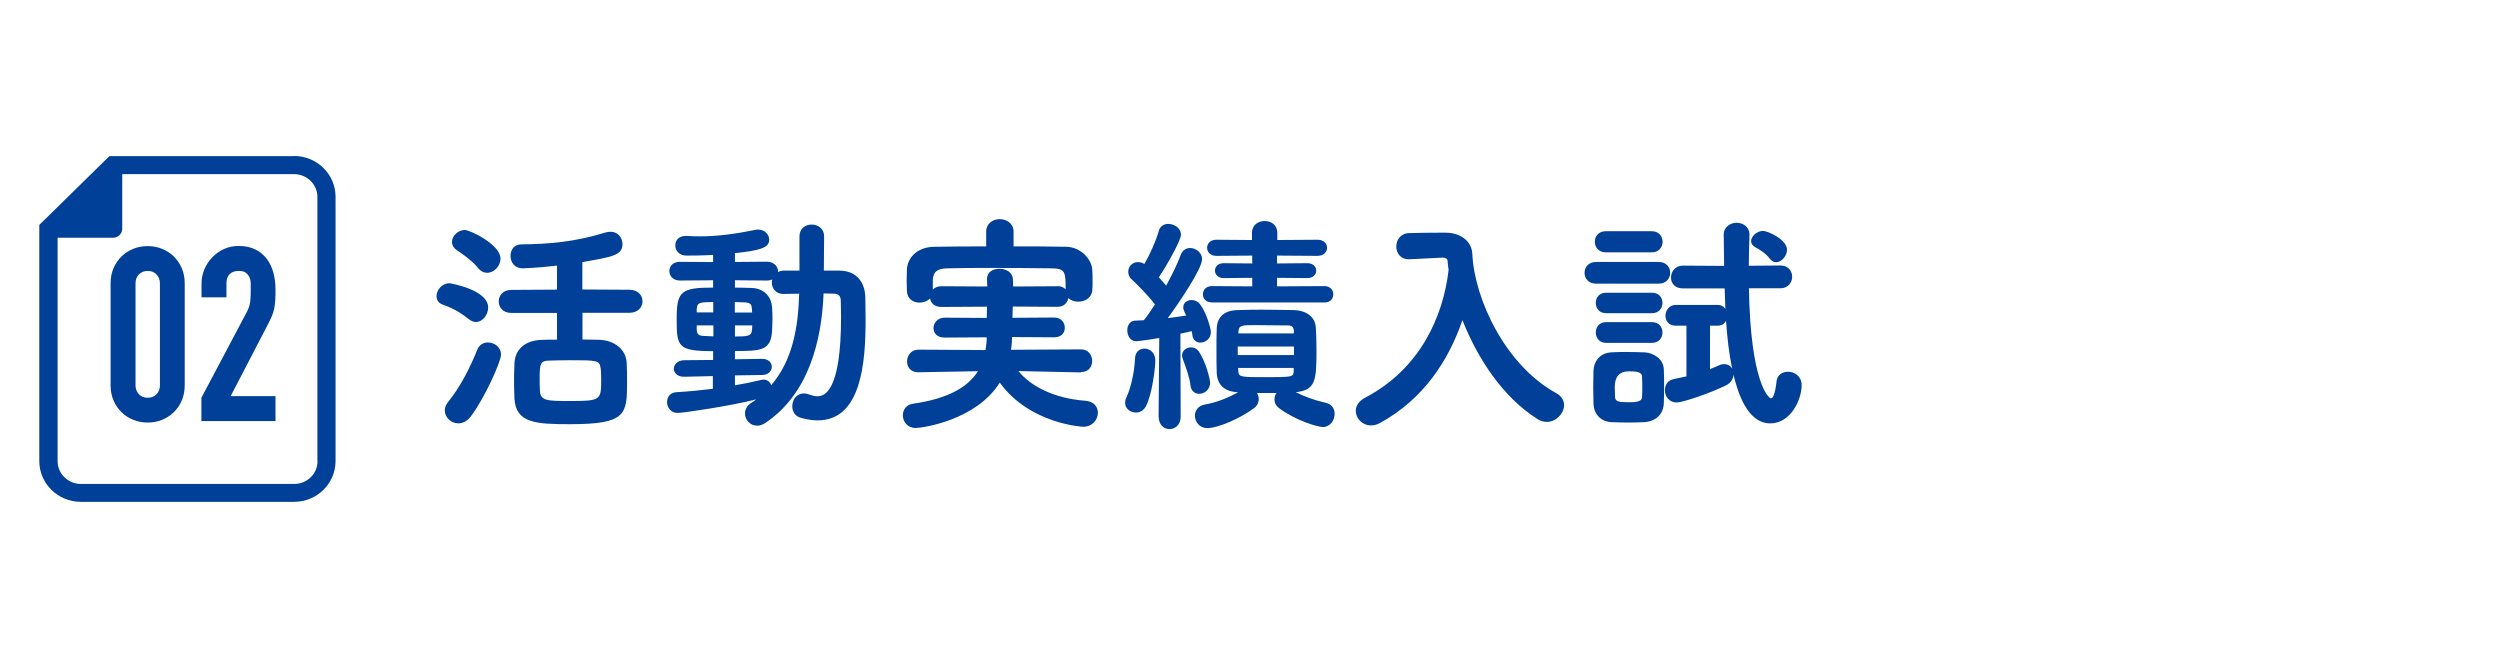 <?xml version="1.0" encoding="UTF-8"?><svg id="_レイヤー_2" xmlns="http://www.w3.org/2000/svg" xmlns:xlink="http://www.w3.org/1999/xlink" viewBox="0 0 184.47 48.54"><defs><style>.cls-1{clip-path:url(#clippath);}.cls-2{fill:none;}.cls-3{fill:#004098;}</style><clipPath id="clippath"><rect class="cls-2" width="184.47" height="48.54"/></clipPath></defs><g id="_内容"><g class="cls-1"><path class="cls-3" d="m34.57,23.54c-.63-.53-1.33-.87-1.87-1.05-.36-.12-.49-.37-.49-.65,0-.44.41-.94.95-.94.08,0,2.86.48,2.86,1.79,0,.54-.41,1.07-.9,1.07-.17,0-.36-.07-.54-.22Zm-.75,7.7c-.54,0-1-.44-1-.95,0-.2.07-.41.22-.6.95-1.16,1.67-2.62,2.18-3.89.15-.37.46-.53.78-.53.48,0,.97.34.97.9,0,.51-1.21,3.21-2.23,4.56-.27.36-.61.51-.92.51Zm1.48-11.44c-.49-.61-1.29-1.14-1.58-1.33-.25-.17-.37-.39-.37-.63,0-.42.44-.87.95-.87.37,0,2.63,1.07,2.63,2.11,0,.56-.48,1.05-.99,1.05-.22,0-.46-.1-.65-.34Zm7.68,3.28v1.97c.44,0,.85.02,1.19.02,1.26.03,2.02.8,2.07,1.67.03.49.03.99.03,1.48,0,2.36-.08,3.08-4.18,3.08-2.53,0-4.03-.07-4.13-1.89-.02-.48-.03-.97-.03-1.46,0-.39.02-.78.03-1.14.05-1.02.76-1.68,1.97-1.73.32-.02.73-.02,1.17-.02v-1.97h-3.37c-.63,0-.93-.42-.93-.85s.31-.85.93-.85l3.37-.02v-1.77c-1.5.17-2.46.2-2.53.2-.61,0-.9-.46-.9-.92,0-.43.25-.85.8-.85,2.02-.02,3.93-.17,6.22-.88.12-.03.24-.05.36-.05.54,0,.88.44.88.9,0,.83-.71.95-2.96,1.34v2.02l3.47.02c.65,0,.97.43.97.85s-.32.85-.97.85h-3.47Zm1.34,4.11c-.07-.61-.27-.61-2.29-.61-.59,0-1.19.02-1.55.03-.58.02-.66.2-.66,1.27,0,.32,0,.68.02.95.03.76.56.76,2.26.76,2.26,0,2.26-.08,2.26-1.63,0-.25-.02-.53-.03-.78Z"/><path class="cls-3" d="m52.61,27.75l-2.11.05h-.03c-.49,0-.75-.29-.75-.59s.27-.63.78-.63l2.12-.02v-.65c-2.6,0-2.69-.32-2.69-2.36s.29-2.33,2.69-2.33v-.54l-2.45.02c-.51,0-.78-.34-.78-.7s.27-.68.78-.68l2.45.02v-.53c-.9.05-1.63.05-1.97.05-.54,0-.82-.37-.82-.75s.25-.7.78-.7h.07c.32.02.65.03.97.03,1.27,0,2.58-.17,4.1-.48.07-.02.14-.02.19-.02.49,0,.82.37.82.75,0,.63-.8.8-2.53.99v.65l2.36-.02c.53,0,.82.37.82.71v.05c.12-.05.24-.1.39-.1h1.19v-2.53c0-.58.44-.87.9-.87s.92.29.92.87l-.02,2.53h1.19c1.17.02,1.85.8,1.87,1.99,0,.53.02,1.07.02,1.63,0,3.16-.31,7.43-3.54,7.43-.39,0-.8-.07-1.24-.19-.44-.12-.63-.49-.63-.85,0-.48.32-.95.85-.95.12,0,.24.02.37.07.22.08.42.14.63.14.53,0,1.75-.34,1.75-5.86,0-.41-.02-.8-.02-1.17,0-.34-.15-.53-.49-.54-.24,0-.51-.02-.78-.02-.14,3.54-1.12,7.41-4.27,9.54-.22.15-.44.22-.63.22-.53,0-.9-.44-.9-.9,0-.27.12-.54.44-.77.14-.08.27-.17.39-.27-1.79.46-5.35,1-5.8,1-.51,0-.78-.41-.78-.8,0-.36.22-.7.68-.73.88-.05,1.8-.14,2.7-.25v-.94Zm.02-5.46c-1.07,0-1.19.05-1.22.54v.22h1.22v-.77Zm0,1.72h-1.22v.34c.03.32.14.43.58.44.19,0,.41.03.65.03v-.82Zm1.6,3.71v.71c.68-.12,1.34-.25,1.92-.39.07-.02.14-.03.2-.03.27,0,.48.19.56.41,1.58-1.85,1.99-4.27,2.06-6.75-.41,0-.8.02-1.17.02-.56,0-.85-.42-.85-.85,0-.07.02-.15.03-.22-.1.05-.24.08-.39.08l-2.36-.02v.54c.44,0,.87.02,1.26.03.8.03,1.43.56,1.48,1.44.02.27.03.54.03.83s-.02.6-.03.9c-.08,1.48-.9,1.48-2.74,1.48v.61l1.99-.03h.02c.48,0,.71.29.71.59,0,.29-.24.6-.73.6l-1.99.03Zm1.27-4.66c0-.1-.02-.19-.02-.29-.02-.29-.08-.44-.56-.46-.2,0-.43-.02-.7-.02v.77h1.27Zm-1.27.95v.82c.92,0,1.22-.02,1.26-.48,0-.1.02-.22.02-.34h-1.27Z"/><path class="cls-3" d="m79.77,27.48l-4.62-.1c.87,1.09,2.6,2.02,4.93,2.19.65.05.93.46.93.88,0,.51-.39,1.04-1.09,1.04-.02,0-3.93-.19-6.15-3.26-1.72,2.77-5.69,3.35-6.2,3.35-.63,0-.95-.48-.95-.94,0-.39.24-.78.75-.85,2.58-.37,4.05-1.22,4.79-2.4l-4.39.08h-.02c-.56,0-.82-.39-.82-.8s.29-.87.83-.87l4.96.03c.05-.31.09-.61.09-.94l-3.11.02c-.56,0-.82-.34-.82-.7s.29-.77.82-.77l3.11.02c0-.27.02-.56.02-.83l-3.37.02c-.51,0-.78-.29-.83-.63-.19.2-.49.31-.78.31-.46,0-.92-.27-.93-.87,0-.22-.02-.48-.02-.75s.02-.56.02-.83c.03-.78.68-1.65,2.01-1.67,1.29-.02,2.57-.03,3.84-.03v-1.09c0-.61.51-.92,1-.92s1.02.31,1.02.92v1.09c1.31,0,2.6,0,3.89.03,1.07.02,1.89.92,1.92,1.73.02.25.02.58.02.88,0,.22,0,.42-.02.59-.05.58-.54.85-1.04.85-.27,0-.54-.08-.73-.27-.05.34-.32.65-.8.65l-3.3-.02c0,.27-.02.56-.02.83l3.08-.02c.51,0,.78.37.78.75s-.25.71-.78.71l-3.11-.02c0,.32-.03.63-.08.94l5.17-.03c.54,0,.82.43.82.85s-.25.82-.8.82h-.02Zm-1.73-6.37c.25,0,.46.1.59.24,0-1.27-.02-1.53-1-1.55-1.43-.02-2.99-.03-4.52-.03-1.12,0-2.23,0-3.21.03-.8.02-1.02.29-1.07.82v.75c.14-.15.36-.25.65-.25l3.37.02c0-.17-.02-.34-.02-.51v-.05c0-.51.44-.75.92-.75s.97.26.99.77c0,.17.02.37.02.54l3.3-.02Z"/><path class="cls-3" d="m83.82,30.44c-.41,0-.8-.29-.8-.71,0-.12.02-.24.08-.37.36-.76.61-1.94.65-2.91.02-.49.34-.73.7-.73.39,0,.8.31.8.88,0,.42-.2,2.38-.68,3.35-.17.34-.46.49-.75.49Zm1.67.31l.05-5.81c-1.17.2-1.7.24-1.7.24-.44,0-.66-.41-.66-.82,0-.34.19-.68.56-.7l.66-.03c.26-.32.54-.73.82-1.16-.41-.58-1.36-1.53-1.7-1.84-.2-.17-.27-.39-.27-.58,0-.39.31-.71.71-.71.15,0,.31.03.48.14.41-.71.85-1.68,1.07-2.45.1-.36.39-.51.7-.51.44,0,.93.32.93.8,0,.39-.95,2.12-1.63,3.14l.54.61c.46-.83.85-1.65,1.07-2.26.14-.36.41-.51.7-.51.42,0,.88.34.88.82,0,.73-1.78,3.33-2.53,4.35.51-.05.99-.14,1.36-.19l-.12-.24c-.07-.14-.1-.25-.1-.36,0-.34.29-.54.61-.54.22,0,.44.08.61.29.48.59.82,1.82.82,2.07,0,.49-.41.78-.78.78-.29,0-.56-.19-.59-.58,0-.08-.03-.19-.05-.27-.17.05-.48.12-.83.19l.02,6.12c0,.61-.41.92-.82.92s-.8-.31-.8-.9v-.02Zm2.36-2.29c-.08-.65-.34-1.33-.58-1.99-.03-.08-.05-.17-.05-.24,0-.36.32-.6.66-.6.22,0,.44.1.59.32.53.8.82,2.06.82,2.29,0,.51-.42.82-.8.82-.31,0-.59-.19-.65-.61Zm4.88.51c.1.14.15.31.15.48,0,.24-.1.48-.34.66-1.02.77-2.69,1.48-3.45,1.48-.58,0-.92-.46-.92-.92,0-.37.24-.75.78-.83.82-.14,1.73-.51,2.41-.9h-.03c-.75-.02-1.51-.37-1.55-1.44-.02-.49-.02-1.05-.02-1.63s0-1.16.02-1.63c.03-.85.54-1.33,1.53-1.36.56-.02,1.17-.03,1.8-.03.78,0,1.58.02,2.33.03,1,.02,1.6.54,1.65,1.26.03.46.05,1.05.05,1.67,0,2.26-.05,2.97-1.53,3.13.63.32,1.5.63,2.21.78.46.1.66.44.66.82,0,.48-.34.97-.87.97-.36,0-1.99-.46-3.25-1.41-.22-.17-.32-.39-.32-.61,0-.19.05-.36.15-.49h-1.48Zm-3.32-6.66c-.44,0-.65-.29-.65-.59s.22-.61.65-.61l2.99.02v-.63l-2.12.02c-.41,0-.63-.27-.63-.56,0-.27.22-.54.63-.54l2.12.02v-.58l-2.65.02c-.46,0-.68-.31-.68-.59,0-.31.22-.6.68-.6l2.63.02v-.53c0-.58.46-.87.94-.87s.93.29.93.87v.53l2.97-.02c.46,0,.7.29.7.6,0,.29-.24.59-.7.59l-2.99-.02v.58l2.23-.02c.44,0,.66.27.66.56,0,.27-.22.54-.66.54l-2.23-.02v.63l3.5-.02c.44,0,.65.31.65.6,0,.31-.2.61-.65.61h-8.33Zm6.07,3.26h-4.15v.63h4.15v-.63Zm-.02-1.24c0-.15-.14-.32-.42-.32h-.39c-.68,0-1.39-.02-2.02-.02-.92,0-1.21,0-1.24.41l-.02.2h4.1v-.27Zm0,2.82h-4.1c0,.1.02.2.02.31.03.37.32.37,2.04.37,1.94,0,2.01-.02,2.04-.42v-.25Z"/><path class="cls-3" d="m104,19.13h-.07c-.59,0-.9-.46-.9-.94s.31-.97.94-.99c.68-.02,1.41-.03,2.19-.03h.56c1.04.02,1.87.61,1.92,1.56.15,3.35,2.45,8.23,6.19,10.28.41.22.58.56.58.88,0,.61-.58,1.24-1.27,1.24-.24,0-.48-.07-.71-.22-2.55-1.61-4.42-4.49-5.52-7.29-1.02,2.97-2.86,5.83-6.1,7.6-.22.12-.44.17-.65.17-.63,0-1.12-.51-1.12-1.07,0-.36.2-.71.68-.97,4.03-2.11,5.76-5.93,6.17-9.43-.03-.24-.07-.48-.08-.71-.02-.1-.12-.2-.34-.2h-.05l-2.4.12Z"/><path class="cls-3" d="m117.77,20.93c-.56,0-.85-.39-.85-.8s.29-.8.85-.8h4.62c.56,0,.85.39.85.8s-.29.8-.85.8h-4.62Zm3.55,10.22c-.36.02-.8.03-1.24.03s-.85-.02-1.19-.03c-.78-.05-1.29-.59-1.31-1.39,0-.43-.02-.83-.02-1.24s.02-.78.02-1.16c.02-.65.42-1.29,1.29-1.36.32-.02.71-.03,1.1-.03.49,0,1,.02,1.39.03.63.03,1.39.48,1.41,1.26.02.39.02.82.02,1.26s0,.85-.02,1.22c-.02.82-.59,1.36-1.46,1.41Zm-2.84-12.53c-.53,0-.8-.39-.8-.78s.27-.78.8-.78h3.4c.53,0,.8.39.8.78s-.27.78-.8.78h-3.4Zm.03,4.49c-.51,0-.76-.37-.76-.76s.25-.75.76-.75h3.38c.53,0,.78.37.78.75s-.25.76-.78.76h-3.38Zm0,2.19c-.51,0-.76-.39-.76-.77s.25-.76.76-.76h3.38c.53,0,.78.37.78.76s-.25.77-.78.77h-3.38Zm2.67,3.26c0-.25,0-.53-.02-.77,0-.37-.48-.39-.97-.39q-1.04,0-1.04,1.16c0,.25.02.51.02.76.03.31.29.36.95.36.46,0,1.04,0,1.04-.37.02-.24.02-.49.02-.75Zm7.87-7.28c.12,7.04,1.48,8.11,1.62,8.11.15,0,.31-.29.42-1.26.05-.48.44-.7.85-.7.49,0,1,.34,1,.99,0,1.09-.82,2.82-2.31,2.82-1.72,0-2.41-2.33-2.72-3.59-.02.29-.17.59-.54.78-1.28.63-3.25,1.27-3.65,1.27-.56,0-.87-.46-.87-.9,0-.37.2-.75.66-.83l.93-.2v-3.74h-.8c-.51,0-.75-.36-.75-.73s.27-.8.75-.8h3.11c.27,0,.44.12.56.29l-.05-1.51h-3.08c-.61,0-.88-.39-.88-.8,0-.44.31-.88.88-.88l3.04.02-.03-2.29v-.02c0-.56.48-.87.95-.87s.95.29.95.88v.03c-.02.71-.05,1.48-.05,2.26l2.35-.02c.56,0,.85.42.85.83s-.29.85-.85.85h-2.35Zm-2.87,2.75v3.21l.68-.29c.14-.07.25-.08.37-.08.27,0,.48.14.59.34-.24-1.09-.37-2.28-.46-3.55-.1.22-.31.37-.61.37h-.58Zm4.42-4.93c-.32-.42-.71-.65-1.1-.87-.2-.12-.29-.27-.29-.43,0-.37.44-.76.87-.76.39,0,1.78.65,1.78,1.39,0,.46-.41.92-.8.92-.17,0-.32-.08-.46-.25Z"/><path class="cls-3" d="m8.16,20.91c0-.43.08-.82.23-1.15s.35-.62.6-.86c.25-.24.54-.42.87-.55s.67-.19,1.04-.19.7.06,1.03.19.62.31.87.55c.25.24.45.53.6.86s.23.72.23,1.15v7.52c0,.43-.08.82-.23,1.15-.15.34-.35.62-.6.86s-.54.42-.87.55-.67.19-1.03.19-.71-.06-1.04-.19-.62-.31-.87-.55-.45-.53-.6-.86c-.15-.34-.23-.72-.23-1.15v-7.52Zm1.84,7.52c0,.26.08.48.25.66.17.17.38.26.65.26s.48-.09.65-.26c.17-.17.25-.39.25-.66v-7.52c0-.26-.08-.48-.25-.66-.17-.17-.38-.26-.65-.26s-.48.09-.65.26c-.17.17-.25.39-.25.66v7.52Z"/><path class="cls-3" d="m14.86,31.08v-1.73l3.31-6.25c.17-.31.26-.58.29-.82s.04-.52.04-.87c0-.16,0-.32,0-.5,0-.17-.04-.33-.1-.46-.06-.13-.15-.24-.27-.33-.12-.09-.29-.13-.52-.13-.28,0-.5.08-.66.23-.16.16-.24.38-.24.68v1.04h-1.84v-1.01c0-.38.07-.74.22-1.08s.34-.63.59-.88c.24-.25.53-.45.86-.6.34-.15.7-.22,1.08-.22.48,0,.89.09,1.23.26.34.17.63.41.85.71.22.3.38.64.48,1.03.1.38.15.79.15,1.22,0,.31,0,.57-.02.78-.01.21-.04.41-.07.6-.04.19-.1.38-.18.58-.08.19-.2.43-.34.7l-2.7,5.2h3.31v1.84h-5.47Z"/><path class="cls-3" d="m21.71,11.52h-13.63l-.2.19-4.78,4.69-.2.19v17.43c0,1.66,1.37,3.01,3.06,3.01h15.74c1.69,0,3.06-1.35,3.06-3.01V14.52c0-1.66-1.37-3.01-3.06-3.01Zm1.72,22.51c0,.93-.77,1.68-1.72,1.68H5.97c-.95,0-1.72-.76-1.72-1.68v-16.49h4.1c.37,0,.67-.3.67-.66v-4.03h12.68c.95,0,1.72.76,1.72,1.68v19.5Z"/></g></g></svg>